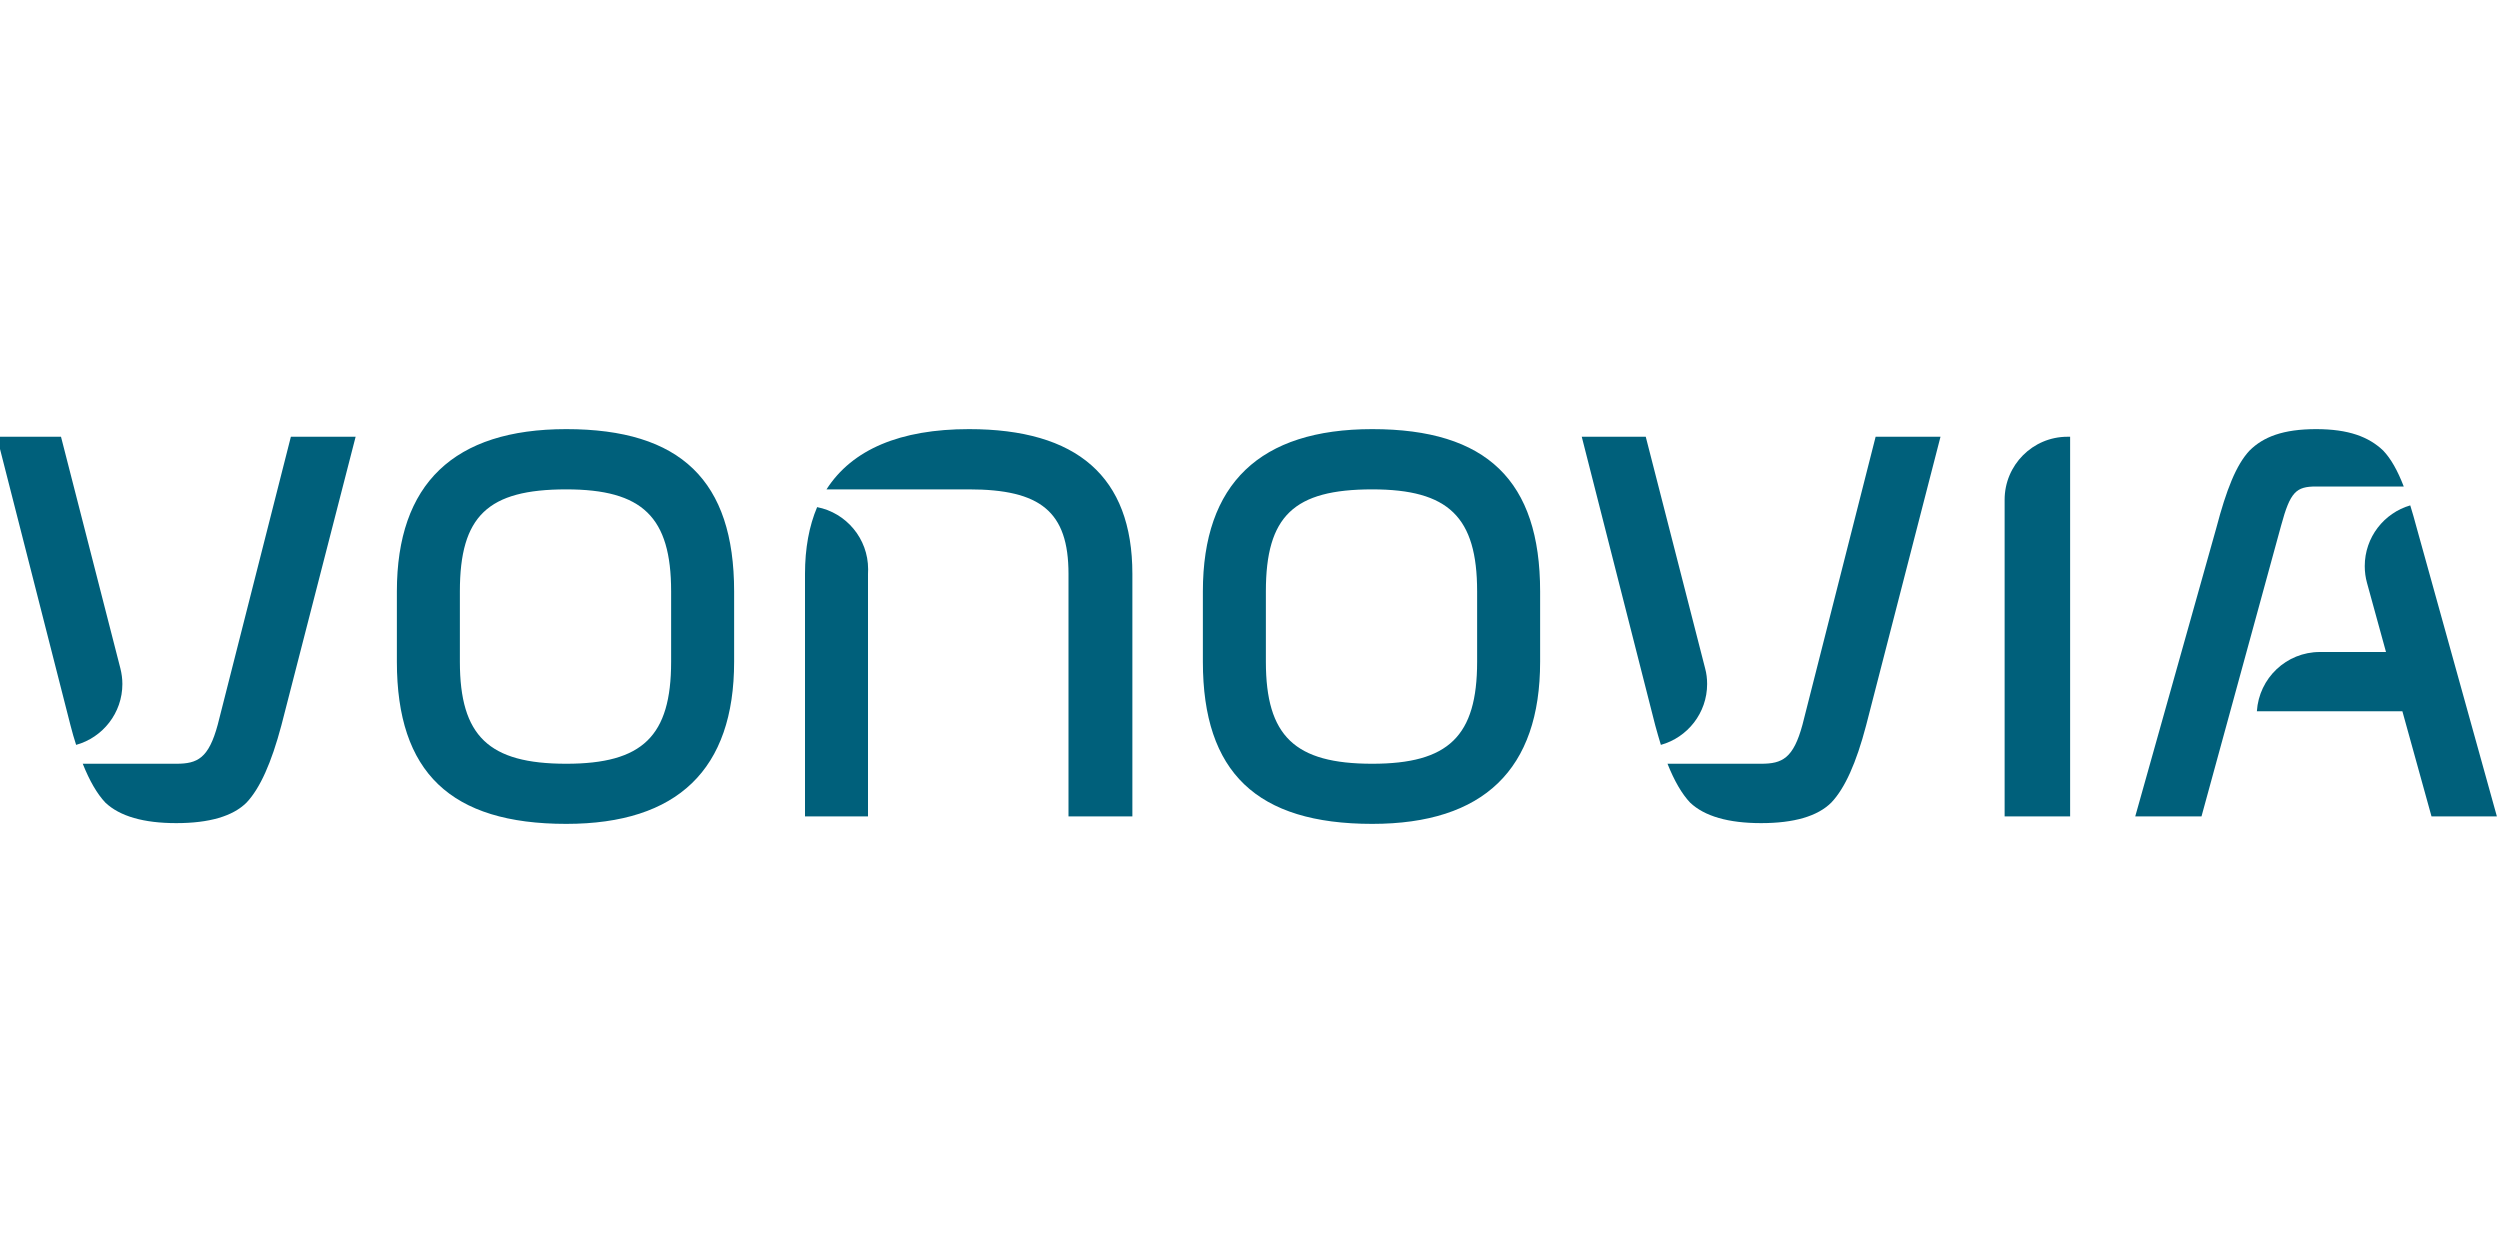 <?xml version="1.0" encoding="UTF-8"?>
<!DOCTYPE svg PUBLIC "-//W3C//DTD SVG 1.1//EN" "http://www.w3.org/Graphics/SVG/1.1/DTD/svg11.dtd">
<!-- Creator: CorelDRAW -->
<svg xmlns="http://www.w3.org/2000/svg" xml:space="preserve" width="200px" height="100px" version="1.1" style="shape-rendering:geometricPrecision; text-rendering:geometricPrecision; image-rendering:optimizeQuality; fill-rule:evenodd; clip-rule:evenodd"
viewBox="0 0 200 100"
 xmlns:xlink="http://www.w3.org/1999/xlink"
 xmlns:xodm="http://www.corel.com/coreldraw/odm/2003">
 <defs>
  <style type="text/css">
   <![CDATA[
    .fil0 {fill:#00607B}
   ]]>
  </style>
 </defs>
 <g id="Ebene_x0020_1">
  <g id="_1408906915280">
   <path class="fil0" d="M36.79 47.31c0,-6.03 2.23,-8.16 8.51,-8.16 6.11,0 8.39,2.21 8.39,8.16l0 5.63c0,5.95 -2.28,8.16 -8.39,8.16 -6.2,0 -8.51,-2.21 -8.51,-8.16l0 -5.63zm8.51 -12.98c-8.99,0 -13.55,4.37 -13.55,12.98l0 5.63c0,8.85 4.3,12.97 13.55,12.97 8.91,0 13.43,-4.36 13.43,-12.97l0 -5.63c0,-8.85 -4.27,-12.98 -13.43,-12.98z"/>
   <path class="fil0" d="M101.27 47.31c0,-6.03 2.23,-8.16 8.51,-8.16 6.11,0 8.39,2.21 8.39,8.16l0 5.63c0,5.95 -2.28,8.16 -8.39,8.16 -6.2,0 -8.51,-2.21 -8.51,-8.16l0 -5.63zm8.51 -12.98c-8.99,0 -13.55,4.37 -13.55,12.98l0 5.63c0,8.85 4.31,12.97 13.55,12.97 8.91,0 13.43,-4.36 13.43,-12.97l0 -5.63c0,-8.85 -4.27,-12.98 -13.43,-12.98z"/>
   <path class="fil0" d="M6.09 59.59c2.13,-0.59 3.7,-2.55 3.7,-4.87 0,-0.43 -0.06,-0.85 -0.16,-1.25l-4.75 -18.53 -5.13 0 5.89 23.09c0.14,0.55 0.29,1.07 0.45,1.56z"/>
   <path class="fil0" d="M23.27 34.94l-5.85 23.03c-0.73,2.7 -1.62,3.13 -3.32,3.13 -0.01,0 -0.03,0 -0.05,0l-7.43 0c0.55,1.38 1.15,2.41 1.81,3.11 1.15,1.09 3.06,1.64 5.67,1.64 2.64,0 4.53,-0.55 5.63,-1.65 1.07,-1.14 1.98,-3.16 2.78,-6.17l5.94 -23.09 -5.18 0z"/>
   <path class="fil0" d="M165.41 34.94l-0.01 0c-2.78,0 -5.03,2.26 -5.03,5.04l0 25.33 5.24 0 0 -30.37 -0.2 0z"/>
   <path class="fil0" d="M69.45 45.54c0,-2.46 -1.76,-4.52 -4.08,-4.97 -0.64,1.51 -0.97,3.29 -0.97,5.34l0 19.4 5.04 0 0 -19.4c0,-0.12 0.01,-0.25 0.01,-0.37z"/>
   <path class="fil0" d="M77.52 34.33c-5.5,0 -9.35,1.62 -11.4,4.82l11.4 0c5.71,0 7.96,1.77 7.96,6.76l0 19.4 5.11 0 0 -19.4c0,-7.79 -4.44,-11.58 -13.07,-11.58z"/>
   <path class="fil0" d="M132.87 59.59c2.13,-0.59 3.7,-2.55 3.7,-4.87 0,-0.43 -0.05,-0.85 -0.16,-1.25l-4.75 -18.53 -5.12 0 5.88 23.09c0.15,0.55 0.3,1.07 0.45,1.56z"/>
   <path class="fil0" d="M150.05 34.94l-5.85 23.03c-0.73,2.7 -1.62,3.13 -3.31,3.13 -0.02,0 -0.04,0 -0.05,0l-7.44 0c0.55,1.38 1.15,2.41 1.81,3.11 1.15,1.09 3.06,1.64 5.68,1.64 2.63,0 4.52,-0.55 5.62,-1.65 1.08,-1.14 1.99,-3.16 2.78,-6.17l5.95 -23.09 -5.19 0z"/>
   <path class="fil0" d="M185.29 38.92l7.01 0c-0.49,-1.27 -1.02,-2.22 -1.65,-2.88 -1.15,-1.09 -2.75,-1.71 -5.36,-1.71 -2.64,0 -4.23,0.62 -5.33,1.72 -1.07,1.14 -1.86,3.16 -2.65,6.17l-6.49 23.09 5.3 0 6.37 -23.27c0.73,-2.7 1.2,-3.12 2.8,-3.12z"/>
   <path class="fil0" d="M193.33 42.21c-0.17,-0.64 -0.34,-1.23 -0.51,-1.78 -2.1,0.61 -3.64,2.55 -3.64,4.86 0,0.46 0.06,0.91 0.18,1.34l1.52 5.53 -5.29 0c-2.68,0 -4.87,2.09 -5.04,4.74l11.64 0 2.33 8.41 5.23 0 -6.42 -23.1z"/>
  </g>
 </g>
</svg>
